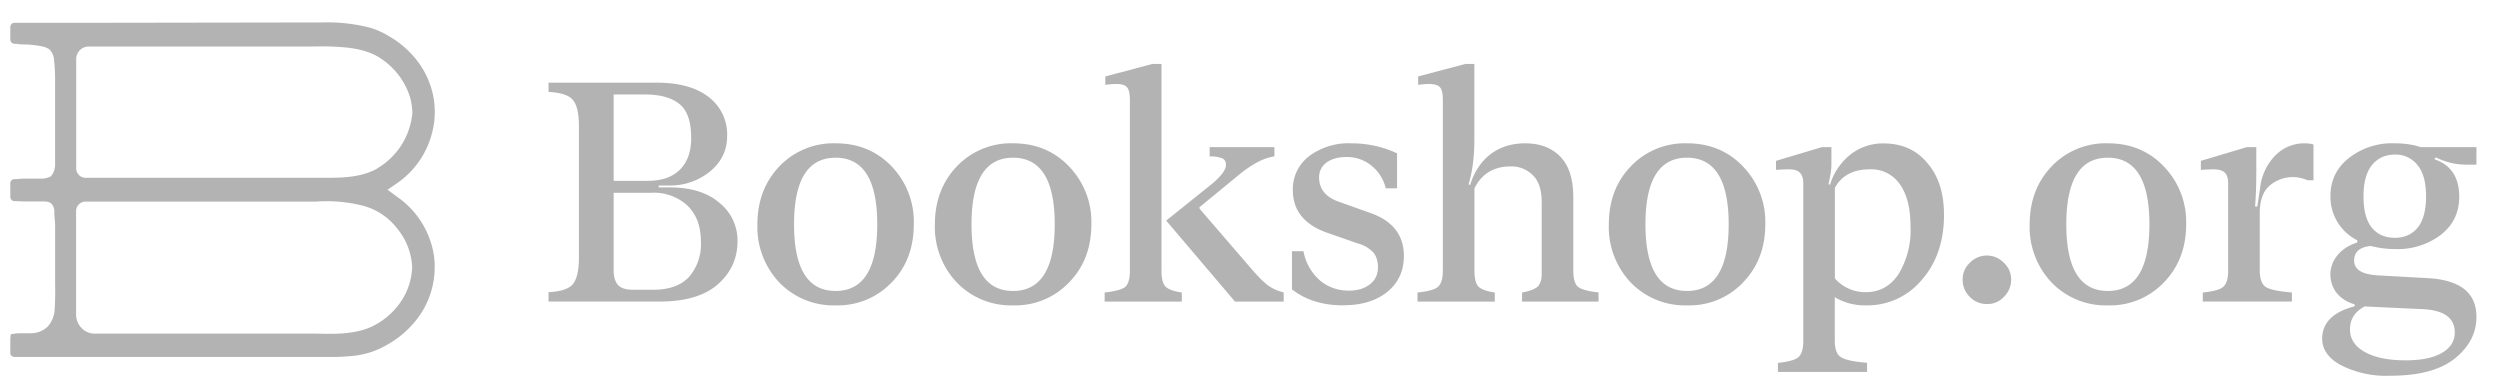 <?xml version="1.0" encoding="UTF-8"?> <svg xmlns="http://www.w3.org/2000/svg" width="158" height="24" viewBox="0 0 158 24" fill="none"><g opacity=".3" clip-path="url(#v4xlxap36a)" fill="#000"><path fill-rule="evenodd" clip-rule="evenodd" d="M27.426 7.835a5.558 5.558 0 0 0 0-1.504 5.4 5.4 0 0 0-1.454-2.95 5.858 5.858 0 0 0-1.454-1.13 4.71 4.71 0 0 0-1.109-.494 10.72 10.72 0 0 0-3.035-.338h-.805l-12.515.02H.913a.267.267 0 0 0-.261.269v.79c0 .142.106.255.24.269h.17c.161.042.324.042.493.042.374.007.748.05 1.123.127.14.028.282.085.416.163.19.169.304.409.318.67.05.424.07.861.07 1.292v5.238c.021.31-.07.614-.268.847a1.299 1.299 0 0 1-.706.14h-.67c-.191 0-.452 0-.784.036h-.17a.272.272 0 0 0-.19.113.282.282 0 0 0-.042.212v.797c0 .142.106.254.24.269h.176c.254.02.452.02.699.02h.967c.268 0 .522.029.642.34.036.084.057.169.057.26v.064c0 .261.042.523.05.79v3.728c.013.55.006 1.101-.029 1.645-.02.405-.18.792-.452 1.094-.29.261-.663.41-1.051.41h-.706c-.127 0-.247 0-.36.035h-.1c-.12 0-.12.127-.12.176a.41.41 0 0 0-.013.148v.897a.22.22 0 0 0 .063.155c.085.07.19.099.304.085h19.976c.494 0 .988-.029 1.476-.085a5.345 5.345 0 0 0 2.054-.72 6.072 6.072 0 0 0 1.447-1.144 5.398 5.398 0 0 0 1.454-4.454 5.533 5.533 0 0 0-2.259-3.67l-.678-.494.671-.46a5.514 5.514 0 0 0 2.259-3.698h.007zM25.068 14.4c.594.699.94 1.575.981 2.491a4.151 4.151 0 0 1-.988 2.535 4.632 4.632 0 0 1-1.637 1.249c-1.06.459-2.26.438-3.438.41H5.974c-.31 0-.607-.135-.826-.36a1.221 1.221 0 0 1-.339-.855v-6.53c0-.33.269-.592.586-.6h14.59a9.253 9.253 0 0 1 2.951.262 3.982 3.982 0 0 1 2.125 1.39v-.006l.007.014zm-1.2-3.763c-1.037.6-2.35.6-3.31.6H5.402a.6.6 0 0 1-.586-.607V3.74c0-.437.346-.797.777-.797H19.11c.615 0 1.243-.021 1.871 0 1.024.043 2.202.141 3.12.777a4.566 4.566 0 0 1 1.807 2.4c.092.317.141.642.155.974v.028a4.525 4.525 0 0 1-2.202 3.508l.007.007z"></path><path d="M42.341 11.845c1.327 0 2.372.325 3.12.967a3.05 3.05 0 0 1 1.15 2.436c0 1.094-.423 1.997-1.249 2.724-.826.727-2.06 1.087-3.691 1.087h-7.003v-.593c.77-.042 1.27-.204 1.525-.494.261-.303.395-.868.395-1.694V8.005c0-.847-.134-1.412-.395-1.701-.247-.29-.755-.452-1.525-.494v-.586h6.819c1.426 0 2.527.303 3.304.91a2.964 2.964 0 0 1 1.164 2.471c0 .854-.331 1.581-1.01 2.174a4.01 4.01 0 0 1-2.625.946h-.692v.12h.713zM40.76 5.972h-1.977v5.457h2.153c.869 0 1.54-.226 2.02-.692.486-.473.726-1.144.726-2.012 0-1.03-.24-1.743-.727-2.139-.494-.41-1.22-.614-2.195-.614zm.55 12.339c.989 0 1.737-.275 2.238-.812.53-.62.798-1.423.748-2.237 0-.96-.282-1.709-.832-2.252a3.127 3.127 0 0 0-2.309-.826h-2.372v4.92c0 .395.092.699.276.91.183.198.494.297.946.297h1.306zm15.036-.459a4.686 4.686 0 0 1-3.53 1.447 4.75 4.75 0 0 1-3.564-1.447 5.097 5.097 0 0 1-1.384-3.67c0-1.483.466-2.697 1.384-3.664a4.722 4.722 0 0 1 3.557-1.461c1.44 0 2.62.494 3.544 1.461a5.033 5.033 0 0 1 1.398 3.657c0 1.489-.466 2.717-1.398 3.677h-.007zm-6.162-3.67c0 2.802.875 4.207 2.625 4.207 1.758 0 2.633-1.405 2.633-4.214 0-2.803-.875-4.208-2.633-4.208-1.75 0-2.625 1.405-2.625 4.208v.007zm17.378 3.67a4.686 4.686 0 0 1-3.53 1.447 4.751 4.751 0 0 1-3.564-1.447 5.096 5.096 0 0 1-1.383-3.67c0-1.483.466-2.697 1.383-3.664a4.723 4.723 0 0 1 3.558-1.461c1.44 0 2.612.494 3.536 1.461a5.033 5.033 0 0 1 1.412 3.657c0 1.489-.473 2.717-1.412 3.677zm-6.162-3.67c0 2.802.875 4.207 2.626 4.207 1.75 0 2.633-1.405 2.633-4.214 0-2.803-.883-4.208-2.633-4.208S61.4 11.372 61.4 14.175v.007zm8.414 4.877v-.572c.67-.077 1.101-.197 1.299-.352.198-.177.296-.516.296-1.031V6.332c0-.395-.056-.663-.176-.812-.12-.14-.339-.211-.67-.211-.212 0-.452.014-.707.056V4.83l2.98-.79h.571v13.058c0 .508.085.847.254 1.016.177.17.515.297 1.03.375v.571h-4.877zm8.238 0-4.349-5.117 2.888-2.316c.593-.494.889-.903.889-1.2 0-.211-.078-.353-.24-.423a1.906 1.906 0 0 0-.79-.113v-.593h4.093v.586c-.684.092-1.489.522-2.414 1.306L75.8 13.102l.021.098 3.275 3.798c.375.43.692.762.975.988.282.226.642.389 1.058.494v.58h-3.077zm6.86.24c-1.32 0-2.4-.339-3.26-1.01v-2.413h.727c.13.72.501 1.374 1.052 1.856.515.424 1.122.636 1.82.636.551 0 .989-.135 1.32-.396.347-.261.516-.628.516-1.087 0-.381-.099-.692-.296-.932a2.047 2.047 0 0 0-.968-.564l-1.82-.636c-1.525-.5-2.295-1.411-2.295-2.731a2.61 2.61 0 0 1 1.03-2.153 4.15 4.15 0 0 1 2.648-.812c1.045 0 2.012.212 2.908.635v2.21h-.713a2.612 2.612 0 0 0-.89-1.42 2.421 2.421 0 0 0-1.623-.557c-.508 0-.924.12-1.242.353a1.13 1.13 0 0 0-.459.932c0 .727.41 1.235 1.207 1.525l2.097.748c1.369.501 2.054 1.397 2.054 2.69 0 .952-.353 1.707-1.045 2.272-.699.565-1.624.847-2.767.847v.007zm4.674-.24v-.572c.663-.07 1.087-.183 1.285-.352.211-.177.317-.516.317-1.031V6.332c0-.41-.056-.677-.176-.812-.12-.14-.353-.211-.706-.211-.19 0-.417.014-.678.056V4.83l2.986-.79h.565v4.764c0 1.108-.12 2.054-.367 2.845l.099.042c.26-.833.691-1.482 1.284-1.941.607-.46 1.342-.692 2.189-.692.938 0 1.68.282 2.216.833.55.55.833 1.412.833 2.59v4.603c0 .53.099.875.296 1.045.212.162.643.282 1.299.352v.58h-4.835v-.572c.487-.092.812-.22.988-.375.17-.176.254-.444.254-.811v-4.525c0-.755-.176-1.313-.536-1.68a1.877 1.877 0 0 0-1.44-.579c-1.059 0-1.814.466-2.273 1.384v5.202c0 .494.085.833.254 1.01.177.169.515.296 1.03.373v.572h-4.884zm20.569-1.2a4.68 4.68 0 0 1-3.529 1.44 4.755 4.755 0 0 1-3.565-1.447 5.092 5.092 0 0 1-1.383-3.67c0-1.483.458-2.697 1.383-3.664a4.714 4.714 0 0 1 3.558-1.461c1.44 0 2.612.494 3.536 1.461a5.042 5.042 0 0 1 1.412 3.657c0 1.489-.473 2.717-1.412 3.677v.007zm-6.162-3.684c0 2.809.875 4.214 2.626 4.214 1.75 0 2.633-1.405 2.633-4.214 0-2.803-.883-4.208-2.633-4.208-1.751 0-2.626 1.405-2.626 4.208zm8.372 9.331v-.571c.656-.071 1.087-.184 1.284-.353.212-.177.318-.516.318-1.031v-9.96c0-.318-.071-.543-.219-.678-.134-.14-.353-.211-.67-.211-.163 0-.438.007-.833.035v-.572l2.908-.868h.593v1.13c0 .26-.064.67-.184 1.22l.099.022a3.847 3.847 0 0 1 1.285-1.9 3.313 3.313 0 0 1 2.096-.705c1.158 0 2.083.41 2.767 1.242.706.812 1.052 1.906 1.052 3.276 0 1.673-.473 3.049-1.412 4.115a4.466 4.466 0 0 1-3.529 1.602 3.705 3.705 0 0 1-1.962-.515v2.746c0 .543.134.89.395 1.045.282.176.826.289 1.645.352v.58h-5.633zm5.555-5.04c.847 0 1.539-.367 2.047-1.108.559-.913.83-1.973.777-3.042 0-1.158-.226-2.047-.671-2.668a2.184 2.184 0 0 0-1.92-.946c-1.024 0-1.758.388-2.188 1.164v5.732a2.572 2.572 0 0 0 1.955.868zm8.725.297a1.396 1.396 0 0 1-1.059.452 1.479 1.479 0 0 1-1.094-.452 1.481 1.481 0 0 1-.452-1.087c0-.424.148-.777.452-1.066a1.48 1.48 0 0 1 1.087-.459c.409 0 .762.155 1.066.459.303.282.459.642.459 1.066 0 .423-.156.783-.459 1.087zm10.108-.91a4.688 4.688 0 0 1-3.529 1.446 4.752 4.752 0 0 1-3.565-1.447 5.093 5.093 0 0 1-1.384-3.67c0-1.483.466-2.697 1.384-3.664a4.718 4.718 0 0 1 3.557-1.461c1.44 0 2.612.494 3.537 1.461a5.037 5.037 0 0 1 1.412 3.657c0 1.489-.473 2.717-1.412 3.677zm-6.162-3.671c0 2.802.875 4.207 2.625 4.207 1.751 0 2.626-1.405 2.626-4.214 0-2.803-.875-4.208-2.626-4.208-1.75 0-2.625 1.405-2.625 4.208v.007zm15.035-5.125c.247 0 .445.028.586.078v2.258h-.374a2.259 2.259 0 0 0-2.414.353c-.403.353-.608.94-.608 1.737v3.6c0 .543.135.896.396 1.066.275.162.826.268 1.637.338v.572h-5.633v-.572c.664-.07 1.088-.183 1.285-.352.212-.177.318-.516.318-1.031v-5.513c0-.318-.071-.543-.212-.678-.141-.14-.374-.211-.72-.211-.127 0-.395.007-.791.035v-.572l2.909-.868h.593v1.602c0 .826-.029 1.546-.078 2.153h.141l.177-1.15a3.457 3.457 0 0 1 1.002-2.118 2.556 2.556 0 0 1 1.779-.727h.007zm10.129 1.341c-.564 0-1.171-.141-1.814-.452l-.085.12c1.045.353 1.568 1.144 1.568 2.372 0 .988-.382 1.786-1.151 2.393a4.518 4.518 0 0 1-2.922.91c-.516 0-1.024-.07-1.525-.197-.699.07-1.045.388-1.045.925 0 .557.48.86 1.44.931l3.184.177c2.068.106 3.106.918 3.106 2.45 0 1.016-.452 1.884-1.342 2.611-.903.734-2.258 1.108-4.094 1.108a6.283 6.283 0 0 1-3.148-.677c-.776-.43-1.165-.989-1.165-1.66 0-1.016.685-1.693 2.054-2.053v-.12c-.487-.141-.868-.389-1.143-.727a1.89 1.89 0 0 1 .042-2.358c.283-.367.706-.642 1.264-.826v-.141a3.054 3.054 0 0 1-1.694-2.767c-.007-.988.374-1.793 1.136-2.407a4.434 4.434 0 0 1 2.93-.953c.593 0 1.136.078 1.637.24h3.523v1.108h-.756v-.007zm-5.851 3.995c.352.424.84.636 1.447.636.607 0 1.087-.212 1.44-.636.353-.43.536-1.094.536-1.976 0-.882-.176-1.539-.536-1.977a1.743 1.743 0 0 0-1.44-.67c-.607 0-1.087.226-1.447.67-.353.438-.53 1.095-.53 1.977 0 .882.177 1.546.53 1.976zm3.084 5.14-3.339-.156a.536.536 0 0 1-.176-.021c-.635.317-.953.804-.953 1.46 0 .608.311 1.08.932 1.427.621.353 1.482.53 2.59.53.989 0 1.751-.156 2.294-.474.537-.317.805-.74.805-1.284 0-.946-.713-1.44-2.153-1.483z"></path></g><defs><clipPath id="v4xlxap36a"><path fill="#fff" transform="translate(.645)" d="M0 0h156.706v24H0z"></path></clipPath></defs></svg> 